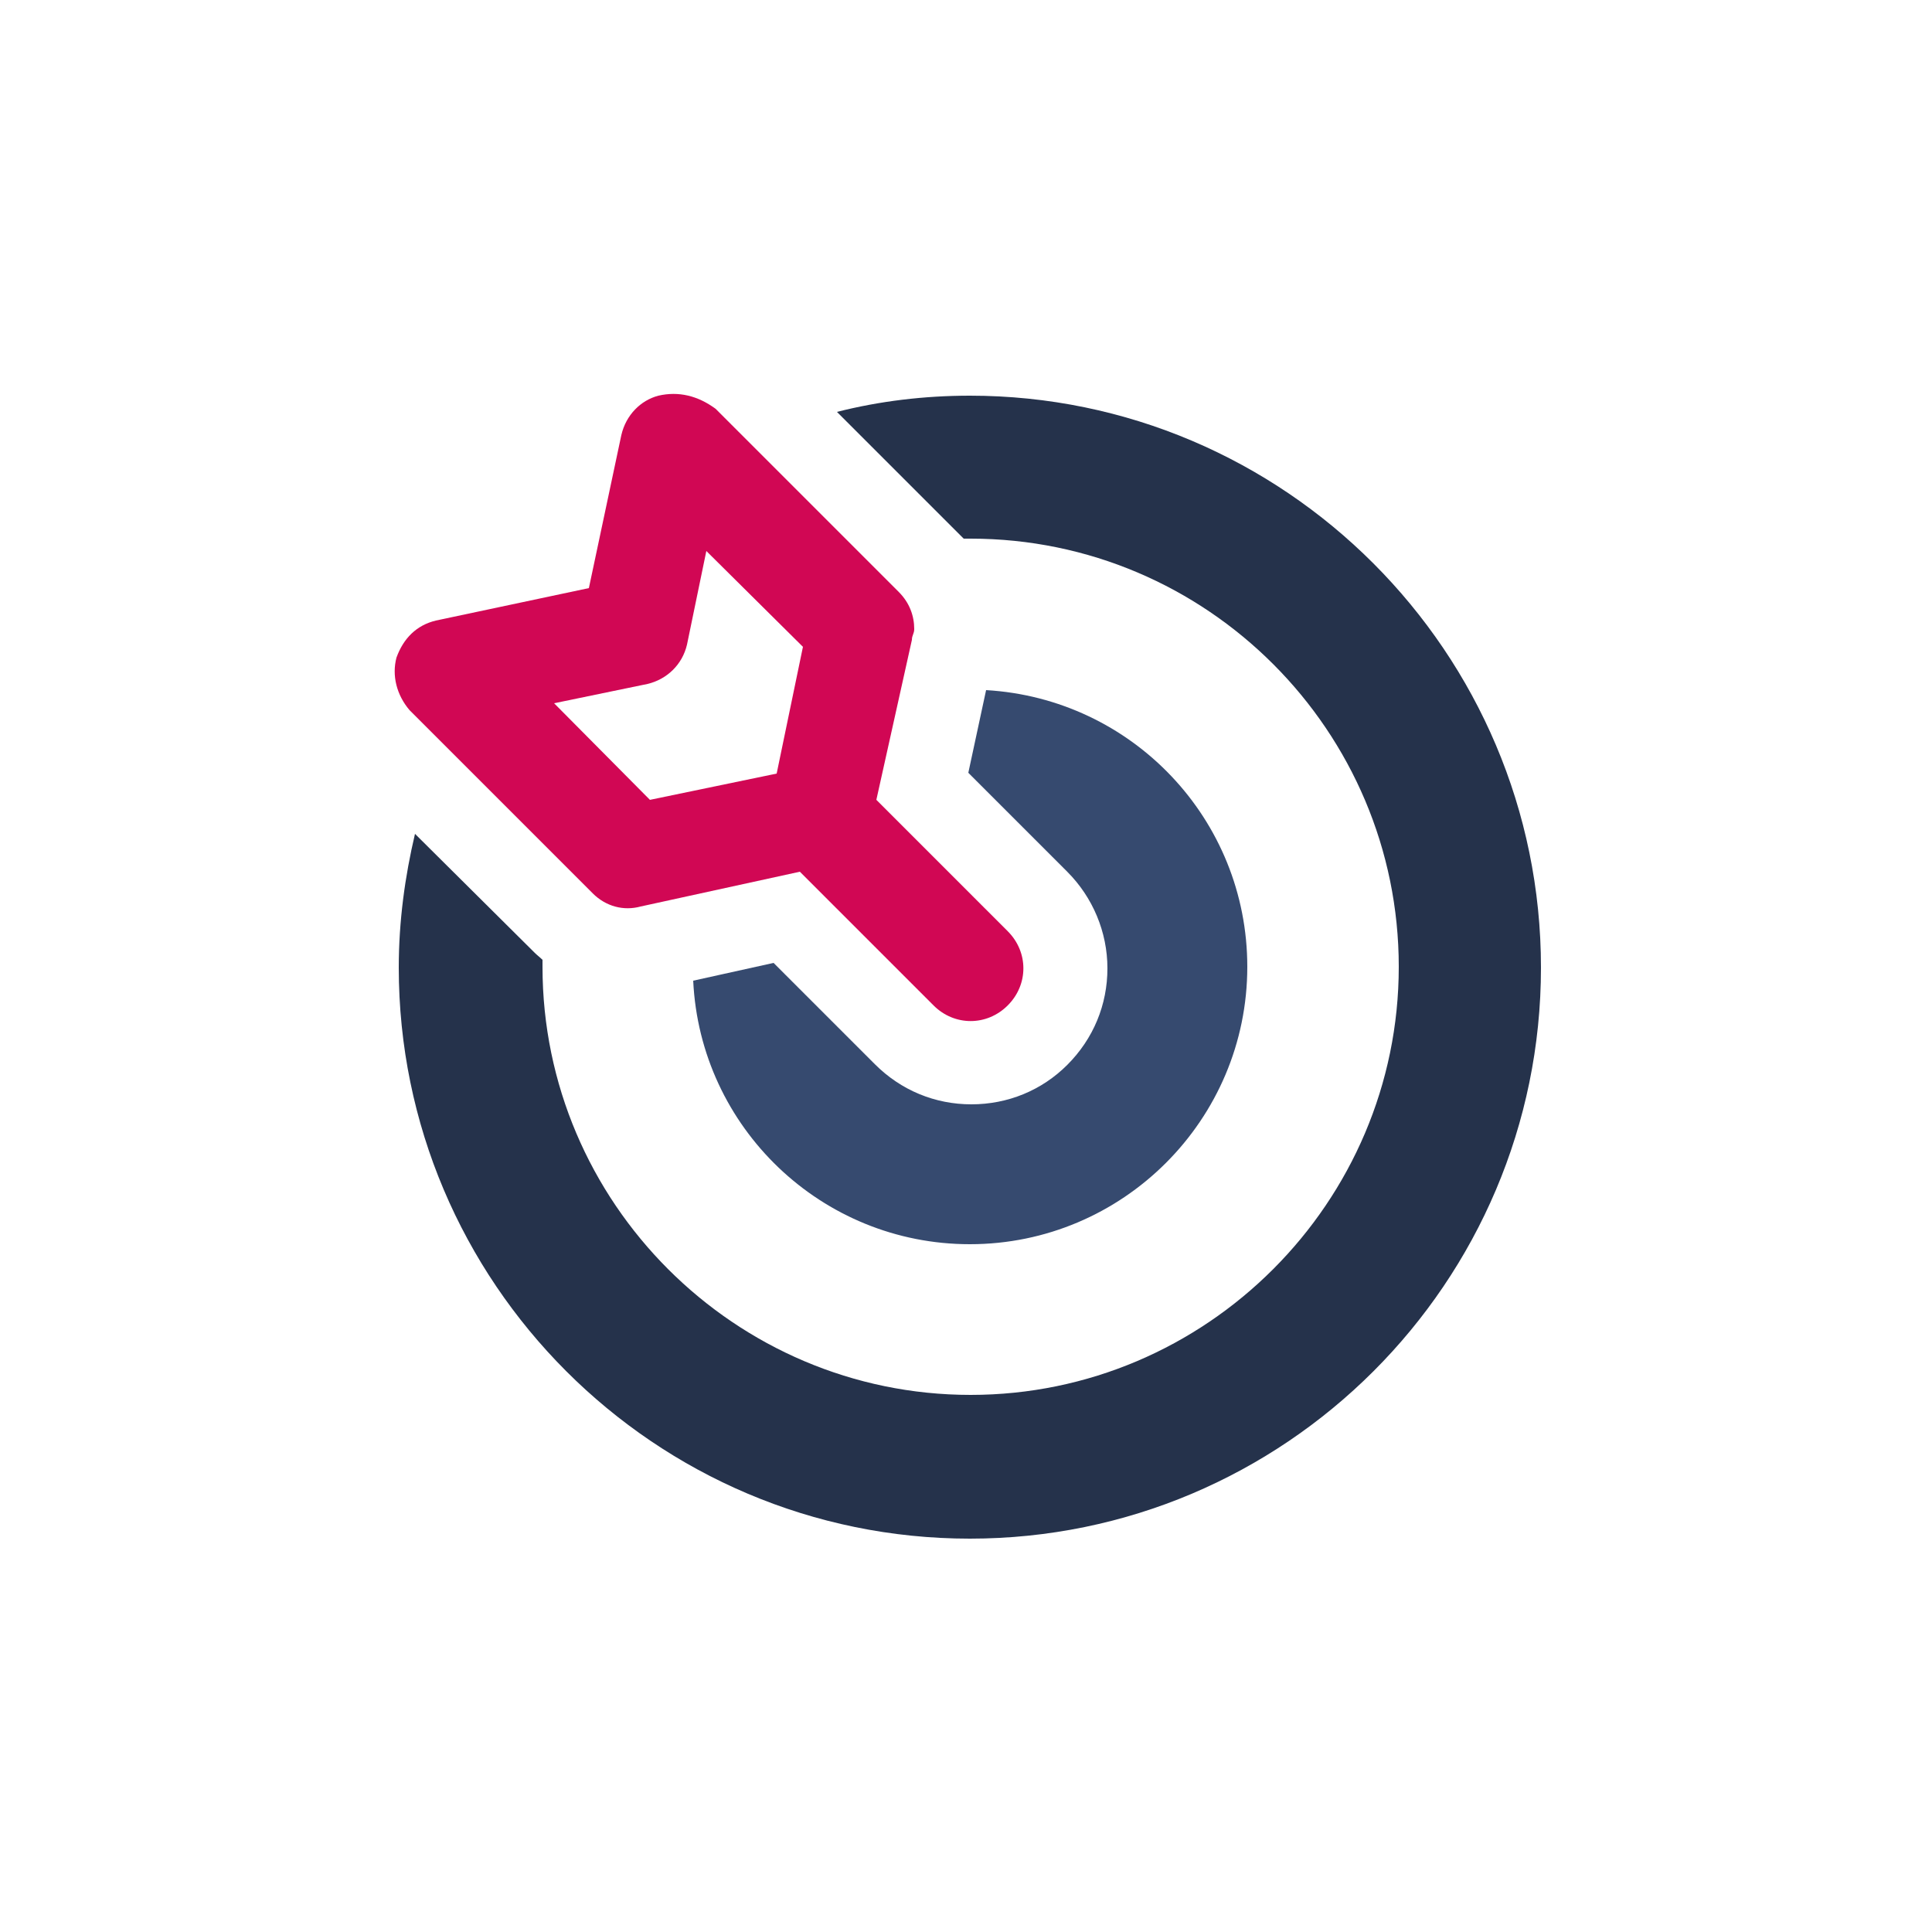 <?xml version="1.0" encoding="UTF-8" standalone="no"?>
<svg
   xmlns:dc="http://purl.org/dc/elements/1.1/"
   xmlns:cc="http://creativecommons.org/ns#"
   xmlns:rdf="http://www.w3.org/1999/02/22-rdf-syntax-ns#"
   xmlns:svg="http://www.w3.org/2000/svg"
   xmlns="http://www.w3.org/2000/svg"
   data-id="svg14"
   xml:space="preserve"
   viewBox="0 0 200 200"
   y="0px"
   x="0px"
   version="1.1"><defs
     id="defs18" /><style
     id="style2">
#c1 {
	transform: scale(0);
	opacity: 0;
	transform-origin: 50% 50%;
	animation: pulse 4s cubic-bezier(.5,.5,0,1) infinite;	
}

#c2 {
	transform: scale(0);
	opacity: 0;
	transform-origin: 50% 50%;
	animation: pulse 4s 0.75s cubic-bezier(.5,.5,0,1) infinite;
}

#c3 {
	transform: scale(0);
	opacity: 0;
	transform-origin: 50% 50%;
	animation: pulse 4s 1.5s cubic-bezier(.5,.5,0,1) infinite;
}

@keyframes pulse {
	
	12% {
		opacity: 0.3;
	}
	
	50% {
		transform: scale(1);
	}
	
	100% {
		transform: scale(1);
	}
	
}
</style><circle
     fill="none"
     stroke-width="10"
     stroke="#25324b"
     r="95"
     cy="100"
     cx="100"
     id="c1" /><circle
     fill="none"
     stroke-width="10"
     stroke="#364a6f"
     r="95"
     cy="100"
     cx="100"
     id="c2" /><circle
     fill="none"
     stroke-width="10"
     stroke="#d10754"
     r="95"
     cy="100"
     cx="100"
     id="c3" /><g
     transform="matrix(0.8,0,0,0.8,20,20)"
     id="fade"><path
       style="fill:#d10754"
       id="path7"
       d="m 60.2,26.2 c -2.3,0.6 -4.2,2.5 -4.8,5.1 l -4.2,19.8 -19.8,4.2 c -2.5,0.6 -4.2,2.3 -5.1,4.8 -0.6,2.3 0,4.8 1.7,6.8 l 23.7,23.7 c 1.7,1.7 4,2.3 6.2,1.7 l 20.6,-4.5 17.3,17.3 v 0 0 c 2.7,2.7 6.9,2.7 9.6,0 2.7,-2.7 2.7,-6.9 0,-9.6 l -17,-17 4.6,-20.7 c 0,-0.6 0.3,-0.8 0.3,-1.4 0,-1.7 -0.6,-3.4 -2,-4.8 L 67.6,27.9 C 65.3,26.2 62.8,25.6 60.2,26.2 Z M 78.9,58.7 75.5,75.1 59.1,78.5 46.7,66 58.8,63.5 c 2.5,-0.6 4.5,-2.5 5.1,-5.1 l 2.5,-12.1 z" /><path
       style="fill:#25324b"
       id="path9"
       d="m 100.5,26.2 c -5.9,0 -11.7,0.7 -17.2,2.1 L 99,44 c 0.2,0.2 0.5,0.5 0.7,0.7 0.3,0 0.6,0 0.9,0 30.6,0 55.4,24.9 55.4,55.4 0,30.5 -24.9,55.4 -55.4,55.4 -30.5,0 -55.4,-24.9 -55.4,-55.4 0,-0.3 0,-0.6 0,-0.9 -0.3,-0.3 -0.7,-0.6 -1,-0.9 L 28.7,82.9 c -1.3,5.5 -2.1,11.3 -2.1,17.3 0,40.7 33.1,73.9 73.9,73.9 40.7,0 73.9,-33.1 73.9,-73.9 0,-40.8 -33.2,-74 -73.9,-74 z" /><path
       style="fill:#364a6f"
       id="path11"
       d="m 100.7,117.9 c -4.7,0 -9.1,-1.8 -12.5,-5.2 L 75.1,99.6 64.7,101.9 c 0.9,19 16.6,34.1 35.8,34.1 19.8,0 35.9,-16.1 35.9,-35.9 0,-19.1 -14.9,-34.7 -33.8,-35.8 l -2.3,10.7 12.8,12.8 c 3.3,3.3 5.2,7.8 5.2,12.5 0,4.7 -1.8,9.1 -5.2,12.5 -3.3,3.3 -7.7,5.1 -12.4,5.1 z" /></g></svg>